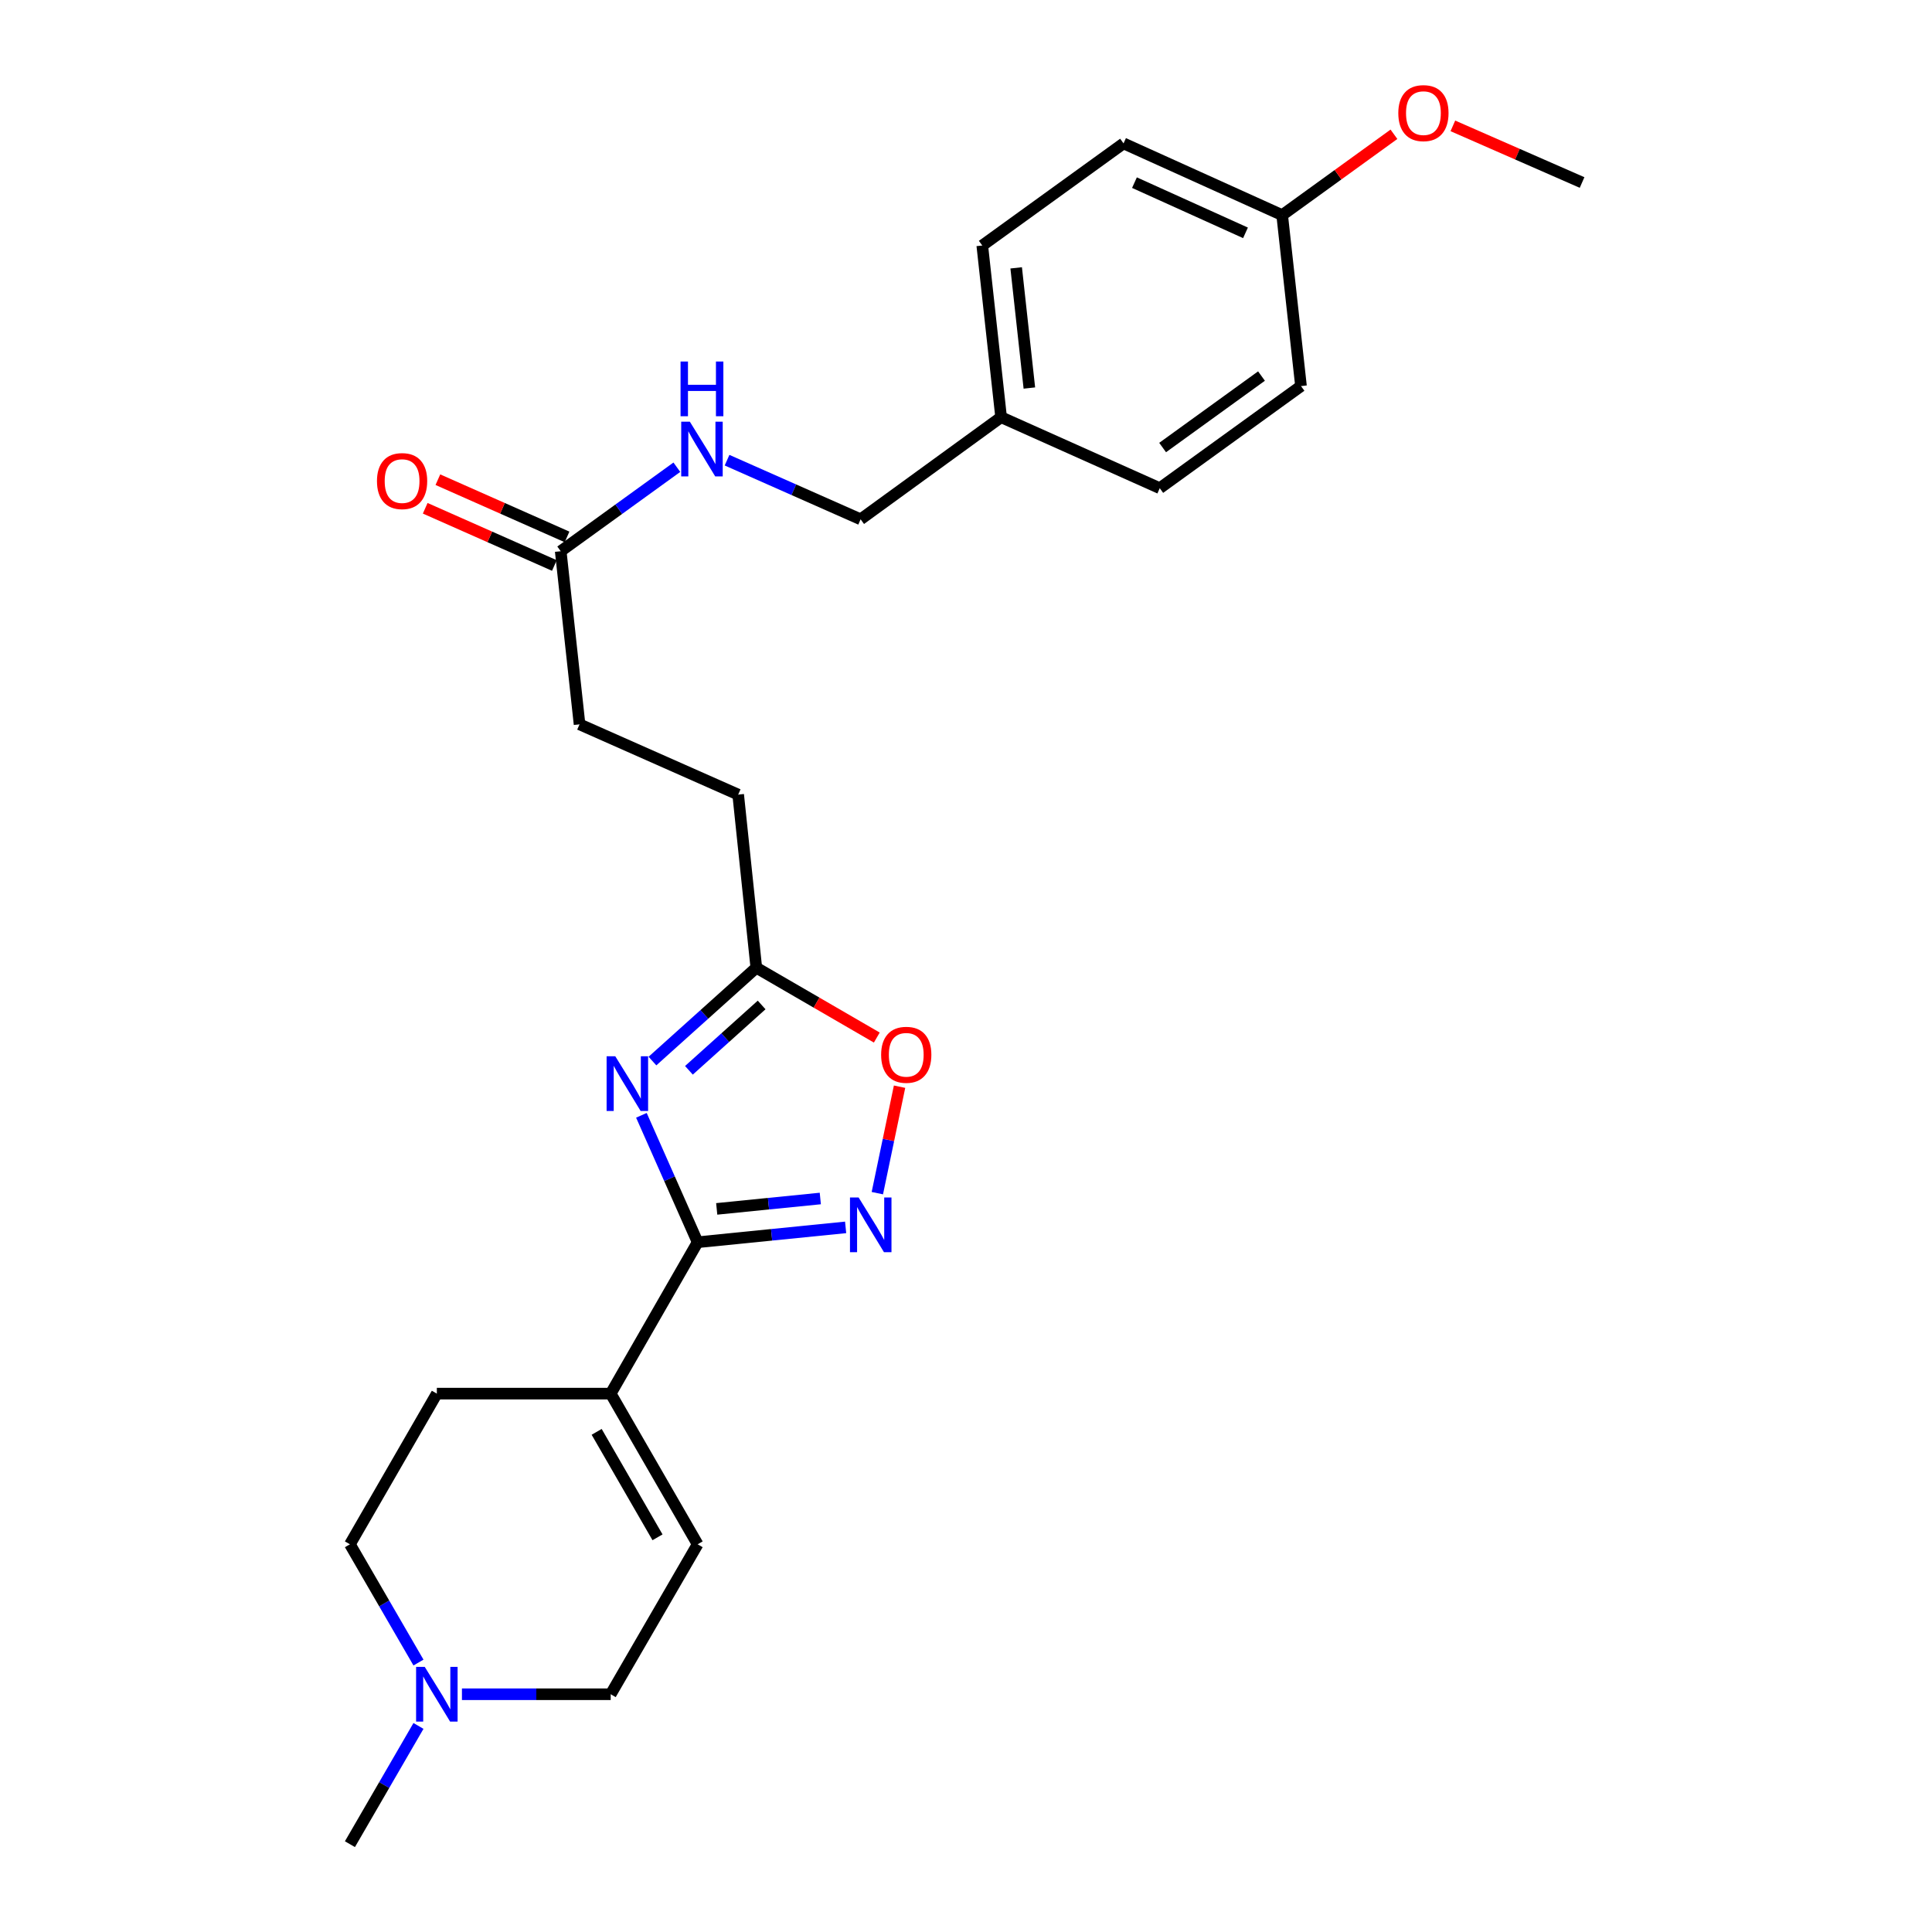 <?xml version='1.0' encoding='iso-8859-1'?>
<svg version='1.1' baseProfile='full'
              xmlns='http://www.w3.org/2000/svg'
                      xmlns:rdkit='http://www.rdkit.org/xml'
                      xmlns:xlink='http://www.w3.org/1999/xlink'
                  xml:space='preserve'
width='1000px' height='1000px' viewBox='0 0 1000 1000'>
<!-- END OF HEADER -->
<rect style='opacity:1.0;fill:#FFFFFF;stroke:none' width='1000' height='1000' x='0' y='0'> </rect>
<path class='bond-0' d='M 331.988,577.279 L 346.541,610.128' style='fill:none;fill-rule:evenodd;stroke:#0000FF;stroke-width:6px;stroke-linecap:butt;stroke-linejoin:miter;stroke-opacity:1' />
<path class='bond-0' d='M 346.541,610.128 L 361.095,642.976' style='fill:none;fill-rule:evenodd;stroke:#000000;stroke-width:6px;stroke-linecap:butt;stroke-linejoin:miter;stroke-opacity:1' />
<path class='bond-3' d='M 337.703,549.204 L 364.584,525.042' style='fill:none;fill-rule:evenodd;stroke:#0000FF;stroke-width:6px;stroke-linecap:butt;stroke-linejoin:miter;stroke-opacity:1' />
<path class='bond-3' d='M 364.584,525.042 L 391.465,500.88' style='fill:none;fill-rule:evenodd;stroke:#000000;stroke-width:6px;stroke-linecap:butt;stroke-linejoin:miter;stroke-opacity:1' />
<path class='bond-3' d='M 356.585,553.991 L 375.402,537.077' style='fill:none;fill-rule:evenodd;stroke:#0000FF;stroke-width:6px;stroke-linecap:butt;stroke-linejoin:miter;stroke-opacity:1' />
<path class='bond-3' d='M 375.402,537.077 L 394.219,520.164' style='fill:none;fill-rule:evenodd;stroke:#000000;stroke-width:6px;stroke-linecap:butt;stroke-linejoin:miter;stroke-opacity:1' />
<path class='bond-1' d='M 361.095,642.976 L 399.395,639.133' style='fill:none;fill-rule:evenodd;stroke:#000000;stroke-width:6px;stroke-linecap:butt;stroke-linejoin:miter;stroke-opacity:1' />
<path class='bond-1' d='M 399.395,639.133 L 437.696,635.289' style='fill:none;fill-rule:evenodd;stroke:#0000FF;stroke-width:6px;stroke-linecap:butt;stroke-linejoin:miter;stroke-opacity:1' />
<path class='bond-1' d='M 370.969,625.721 L 397.779,623.03' style='fill:none;fill-rule:evenodd;stroke:#000000;stroke-width:6px;stroke-linecap:butt;stroke-linejoin:miter;stroke-opacity:1' />
<path class='bond-1' d='M 397.779,623.03 L 424.59,620.34' style='fill:none;fill-rule:evenodd;stroke:#0000FF;stroke-width:6px;stroke-linecap:butt;stroke-linejoin:miter;stroke-opacity:1' />
<path class='bond-2' d='M 361.095,642.976 L 316.097,721.338' style='fill:none;fill-rule:evenodd;stroke:#000000;stroke-width:6px;stroke-linecap:butt;stroke-linejoin:miter;stroke-opacity:1' />
<path class='bond-25' d='M 454.111,617.575 L 459.861,590.022' style='fill:none;fill-rule:evenodd;stroke:#0000FF;stroke-width:6px;stroke-linecap:butt;stroke-linejoin:miter;stroke-opacity:1' />
<path class='bond-25' d='M 459.861,590.022 L 465.61,562.469' style='fill:none;fill-rule:evenodd;stroke:#FF0000;stroke-width:6px;stroke-linecap:butt;stroke-linejoin:miter;stroke-opacity:1' />
<path class='bond-5' d='M 316.097,721.338 L 361.095,799.323' style='fill:none;fill-rule:evenodd;stroke:#000000;stroke-width:6px;stroke-linecap:butt;stroke-linejoin:miter;stroke-opacity:1' />
<path class='bond-5' d='M 308.83,741.124 L 340.328,795.713' style='fill:none;fill-rule:evenodd;stroke:#000000;stroke-width:6px;stroke-linecap:butt;stroke-linejoin:miter;stroke-opacity:1' />
<path class='bond-9' d='M 316.097,721.338 L 226.11,721.338' style='fill:none;fill-rule:evenodd;stroke:#000000;stroke-width:6px;stroke-linecap:butt;stroke-linejoin:miter;stroke-opacity:1' />
<path class='bond-4' d='M 391.465,500.88 L 422.648,518.96' style='fill:none;fill-rule:evenodd;stroke:#000000;stroke-width:6px;stroke-linecap:butt;stroke-linejoin:miter;stroke-opacity:1' />
<path class='bond-4' d='M 422.648,518.96 L 453.83,537.04' style='fill:none;fill-rule:evenodd;stroke:#FF0000;stroke-width:6px;stroke-linecap:butt;stroke-linejoin:miter;stroke-opacity:1' />
<path class='bond-13' d='M 391.465,500.88 L 382.079,411.288' style='fill:none;fill-rule:evenodd;stroke:#000000;stroke-width:6px;stroke-linecap:butt;stroke-linejoin:miter;stroke-opacity:1' />
<path class='bond-11' d='M 361.095,799.323 L 316.097,876.939' style='fill:none;fill-rule:evenodd;stroke:#000000;stroke-width:6px;stroke-linecap:butt;stroke-linejoin:miter;stroke-opacity:1' />
<path class='bond-6' d='M 216.603,860.536 L 198.862,829.929' style='fill:none;fill-rule:evenodd;stroke:#0000FF;stroke-width:6px;stroke-linecap:butt;stroke-linejoin:miter;stroke-opacity:1' />
<path class='bond-6' d='M 198.862,829.929 L 181.121,799.323' style='fill:none;fill-rule:evenodd;stroke:#000000;stroke-width:6px;stroke-linecap:butt;stroke-linejoin:miter;stroke-opacity:1' />
<path class='bond-23' d='M 216.602,893.341 L 198.861,923.943' style='fill:none;fill-rule:evenodd;stroke:#0000FF;stroke-width:6px;stroke-linecap:butt;stroke-linejoin:miter;stroke-opacity:1' />
<path class='bond-23' d='M 198.861,923.943 L 181.121,954.545' style='fill:none;fill-rule:evenodd;stroke:#000000;stroke-width:6px;stroke-linecap:butt;stroke-linejoin:miter;stroke-opacity:1' />
<path class='bond-26' d='M 239.1,876.939 L 277.599,876.939' style='fill:none;fill-rule:evenodd;stroke:#0000FF;stroke-width:6px;stroke-linecap:butt;stroke-linejoin:miter;stroke-opacity:1' />
<path class='bond-26' d='M 277.599,876.939 L 316.097,876.939' style='fill:none;fill-rule:evenodd;stroke:#000000;stroke-width:6px;stroke-linecap:butt;stroke-linejoin:miter;stroke-opacity:1' />
<path class='bond-7' d='M 290.222,285.303 L 299.977,374.912' style='fill:none;fill-rule:evenodd;stroke:#000000;stroke-width:6px;stroke-linecap:butt;stroke-linejoin:miter;stroke-opacity:1' />
<path class='bond-8' d='M 290.222,285.303 L 320.28,263.569' style='fill:none;fill-rule:evenodd;stroke:#000000;stroke-width:6px;stroke-linecap:butt;stroke-linejoin:miter;stroke-opacity:1' />
<path class='bond-8' d='M 320.28,263.569 L 350.338,241.835' style='fill:none;fill-rule:evenodd;stroke:#0000FF;stroke-width:6px;stroke-linecap:butt;stroke-linejoin:miter;stroke-opacity:1' />
<path class='bond-10' d='M 293.5,277.905 L 260.071,263.094' style='fill:none;fill-rule:evenodd;stroke:#000000;stroke-width:6px;stroke-linecap:butt;stroke-linejoin:miter;stroke-opacity:1' />
<path class='bond-10' d='M 260.071,263.094 L 226.643,248.283' style='fill:none;fill-rule:evenodd;stroke:#FF0000;stroke-width:6px;stroke-linecap:butt;stroke-linejoin:miter;stroke-opacity:1' />
<path class='bond-10' d='M 286.945,292.701 L 253.516,277.89' style='fill:none;fill-rule:evenodd;stroke:#000000;stroke-width:6px;stroke-linecap:butt;stroke-linejoin:miter;stroke-opacity:1' />
<path class='bond-10' d='M 253.516,277.89 L 220.087,263.079' style='fill:none;fill-rule:evenodd;stroke:#FF0000;stroke-width:6px;stroke-linecap:butt;stroke-linejoin:miter;stroke-opacity:1' />
<path class='bond-15' d='M 376.319,238.187 L 410.887,253.492' style='fill:none;fill-rule:evenodd;stroke:#0000FF;stroke-width:6px;stroke-linecap:butt;stroke-linejoin:miter;stroke-opacity:1' />
<path class='bond-15' d='M 410.887,253.492 L 445.454,268.796' style='fill:none;fill-rule:evenodd;stroke:#000000;stroke-width:6px;stroke-linecap:butt;stroke-linejoin:miter;stroke-opacity:1' />
<path class='bond-12' d='M 226.11,721.338 L 181.121,799.323' style='fill:none;fill-rule:evenodd;stroke:#000000;stroke-width:6px;stroke-linecap:butt;stroke-linejoin:miter;stroke-opacity:1' />
<path class='bond-14' d='M 382.079,411.288 L 299.977,374.912' style='fill:none;fill-rule:evenodd;stroke:#000000;stroke-width:6px;stroke-linecap:butt;stroke-linejoin:miter;stroke-opacity:1' />
<path class='bond-16' d='M 445.454,268.796 L 518.17,215.94' style='fill:none;fill-rule:evenodd;stroke:#000000;stroke-width:6px;stroke-linecap:butt;stroke-linejoin:miter;stroke-opacity:1' />
<path class='bond-18' d='M 518.17,215.94 L 600.29,252.685' style='fill:none;fill-rule:evenodd;stroke:#000000;stroke-width:6px;stroke-linecap:butt;stroke-linejoin:miter;stroke-opacity:1' />
<path class='bond-19' d='M 518.17,215.94 L 508.424,127.077' style='fill:none;fill-rule:evenodd;stroke:#000000;stroke-width:6px;stroke-linecap:butt;stroke-linejoin:miter;stroke-opacity:1' />
<path class='bond-19' d='M 532.795,200.847 L 525.973,138.643' style='fill:none;fill-rule:evenodd;stroke:#000000;stroke-width:6px;stroke-linecap:butt;stroke-linejoin:miter;stroke-opacity:1' />
<path class='bond-17' d='M 663.647,111.344 L 581.545,74.222' style='fill:none;fill-rule:evenodd;stroke:#000000;stroke-width:6px;stroke-linecap:butt;stroke-linejoin:miter;stroke-opacity:1' />
<path class='bond-17' d='M 644.664,120.521 L 587.193,94.536' style='fill:none;fill-rule:evenodd;stroke:#000000;stroke-width:6px;stroke-linecap:butt;stroke-linejoin:miter;stroke-opacity:1' />
<path class='bond-22' d='M 663.647,111.344 L 692.575,90.423' style='fill:none;fill-rule:evenodd;stroke:#000000;stroke-width:6px;stroke-linecap:butt;stroke-linejoin:miter;stroke-opacity:1' />
<path class='bond-22' d='M 692.575,90.423 L 721.503,69.503' style='fill:none;fill-rule:evenodd;stroke:#FF0000;stroke-width:6px;stroke-linecap:butt;stroke-linejoin:miter;stroke-opacity:1' />
<path class='bond-27' d='M 663.647,111.344 L 673.393,199.829' style='fill:none;fill-rule:evenodd;stroke:#000000;stroke-width:6px;stroke-linecap:butt;stroke-linejoin:miter;stroke-opacity:1' />
<path class='bond-20' d='M 600.29,252.685 L 673.393,199.829' style='fill:none;fill-rule:evenodd;stroke:#000000;stroke-width:6px;stroke-linecap:butt;stroke-linejoin:miter;stroke-opacity:1' />
<path class='bond-20' d='M 601.774,231.642 L 652.945,194.643' style='fill:none;fill-rule:evenodd;stroke:#000000;stroke-width:6px;stroke-linecap:butt;stroke-linejoin:miter;stroke-opacity:1' />
<path class='bond-21' d='M 508.424,127.077 L 581.545,74.222' style='fill:none;fill-rule:evenodd;stroke:#000000;stroke-width:6px;stroke-linecap:butt;stroke-linejoin:miter;stroke-opacity:1' />
<path class='bond-24' d='M 752,65.151 L 785.439,79.81' style='fill:none;fill-rule:evenodd;stroke:#FF0000;stroke-width:6px;stroke-linecap:butt;stroke-linejoin:miter;stroke-opacity:1' />
<path class='bond-24' d='M 785.439,79.81 L 818.879,94.469' style='fill:none;fill-rule:evenodd;stroke:#000000;stroke-width:6px;stroke-linecap:butt;stroke-linejoin:miter;stroke-opacity:1' />
<path  class='atom-0' d='M 318.459 546.714
L 327.739 561.714
Q 328.659 563.194, 330.139 565.874
Q 331.619 568.554, 331.699 568.714
L 331.699 546.714
L 335.459 546.714
L 335.459 575.034
L 331.579 575.034
L 321.619 558.634
Q 320.459 556.714, 319.219 554.514
Q 318.019 552.314, 317.659 551.634
L 317.659 575.034
L 313.979 575.034
L 313.979 546.714
L 318.459 546.714
' fill='#0000FF'/>
<path  class='atom-2' d='M 444.427 619.826
L 453.707 634.826
Q 454.627 636.306, 456.107 638.986
Q 457.587 641.666, 457.667 641.826
L 457.667 619.826
L 461.427 619.826
L 461.427 648.146
L 457.547 648.146
L 447.587 631.746
Q 446.427 629.826, 445.187 627.626
Q 443.987 625.426, 443.627 624.746
L 443.627 648.146
L 439.947 648.146
L 439.947 619.826
L 444.427 619.826
' fill='#0000FF'/>
<path  class='atom-5' d='M 456.072 545.958
Q 456.072 539.158, 459.432 535.358
Q 462.792 531.558, 469.072 531.558
Q 475.352 531.558, 478.712 535.358
Q 482.072 539.158, 482.072 545.958
Q 482.072 552.838, 478.672 556.758
Q 475.272 560.638, 469.072 560.638
Q 462.832 560.638, 459.432 556.758
Q 456.072 552.878, 456.072 545.958
M 469.072 557.438
Q 473.392 557.438, 475.712 554.558
Q 478.072 551.638, 478.072 545.958
Q 478.072 540.398, 475.712 537.598
Q 473.392 534.758, 469.072 534.758
Q 464.752 534.758, 462.392 537.558
Q 460.072 540.358, 460.072 545.958
Q 460.072 551.678, 462.392 554.558
Q 464.752 557.438, 469.072 557.438
' fill='#FF0000'/>
<path  class='atom-7' d='M 219.85 862.779
L 229.13 877.779
Q 230.05 879.259, 231.53 881.939
Q 233.01 884.619, 233.09 884.779
L 233.09 862.779
L 236.85 862.779
L 236.85 891.099
L 232.97 891.099
L 223.01 874.699
Q 221.85 872.779, 220.61 870.579
Q 219.41 868.379, 219.05 867.699
L 219.05 891.099
L 215.37 891.099
L 215.37 862.779
L 219.85 862.779
' fill='#0000FF'/>
<path  class='atom-9' d='M 357.074 218.278
L 366.354 233.278
Q 367.274 234.758, 368.754 237.438
Q 370.234 240.118, 370.314 240.278
L 370.314 218.278
L 374.074 218.278
L 374.074 246.598
L 370.194 246.598
L 360.234 230.198
Q 359.074 228.278, 357.834 226.078
Q 356.634 223.878, 356.274 223.198
L 356.274 246.598
L 352.594 246.598
L 352.594 218.278
L 357.074 218.278
' fill='#0000FF'/>
<path  class='atom-9' d='M 352.254 187.126
L 356.094 187.126
L 356.094 199.166
L 370.574 199.166
L 370.574 187.126
L 374.414 187.126
L 374.414 215.446
L 370.574 215.446
L 370.574 202.366
L 356.094 202.366
L 356.094 215.446
L 352.254 215.446
L 352.254 187.126
' fill='#0000FF'/>
<path  class='atom-11' d='M 195.12 249.007
Q 195.12 242.207, 198.48 238.407
Q 201.84 234.607, 208.12 234.607
Q 214.4 234.607, 217.76 238.407
Q 221.12 242.207, 221.12 249.007
Q 221.12 255.887, 217.72 259.807
Q 214.32 263.687, 208.12 263.687
Q 201.88 263.687, 198.48 259.807
Q 195.12 255.927, 195.12 249.007
M 208.12 260.487
Q 212.44 260.487, 214.76 257.607
Q 217.12 254.687, 217.12 249.007
Q 217.12 243.447, 214.76 240.647
Q 212.44 237.807, 208.12 237.807
Q 203.8 237.807, 201.44 240.607
Q 199.12 243.407, 199.12 249.007
Q 199.12 254.727, 201.44 257.607
Q 203.8 260.487, 208.12 260.487
' fill='#FF0000'/>
<path  class='atom-23' d='M 723.759 58.55
Q 723.759 51.75, 727.119 47.95
Q 730.479 44.15, 736.759 44.15
Q 743.039 44.15, 746.399 47.95
Q 749.759 51.75, 749.759 58.55
Q 749.759 65.43, 746.359 69.35
Q 742.959 73.23, 736.759 73.23
Q 730.519 73.23, 727.119 69.35
Q 723.759 65.47, 723.759 58.55
M 736.759 70.03
Q 741.079 70.03, 743.399 67.15
Q 745.759 64.23, 745.759 58.55
Q 745.759 52.99, 743.399 50.19
Q 741.079 47.35, 736.759 47.35
Q 732.439 47.35, 730.079 50.15
Q 727.759 52.95, 727.759 58.55
Q 727.759 64.27, 730.079 67.15
Q 732.439 70.03, 736.759 70.03
' fill='#FF0000'/>
</svg>
